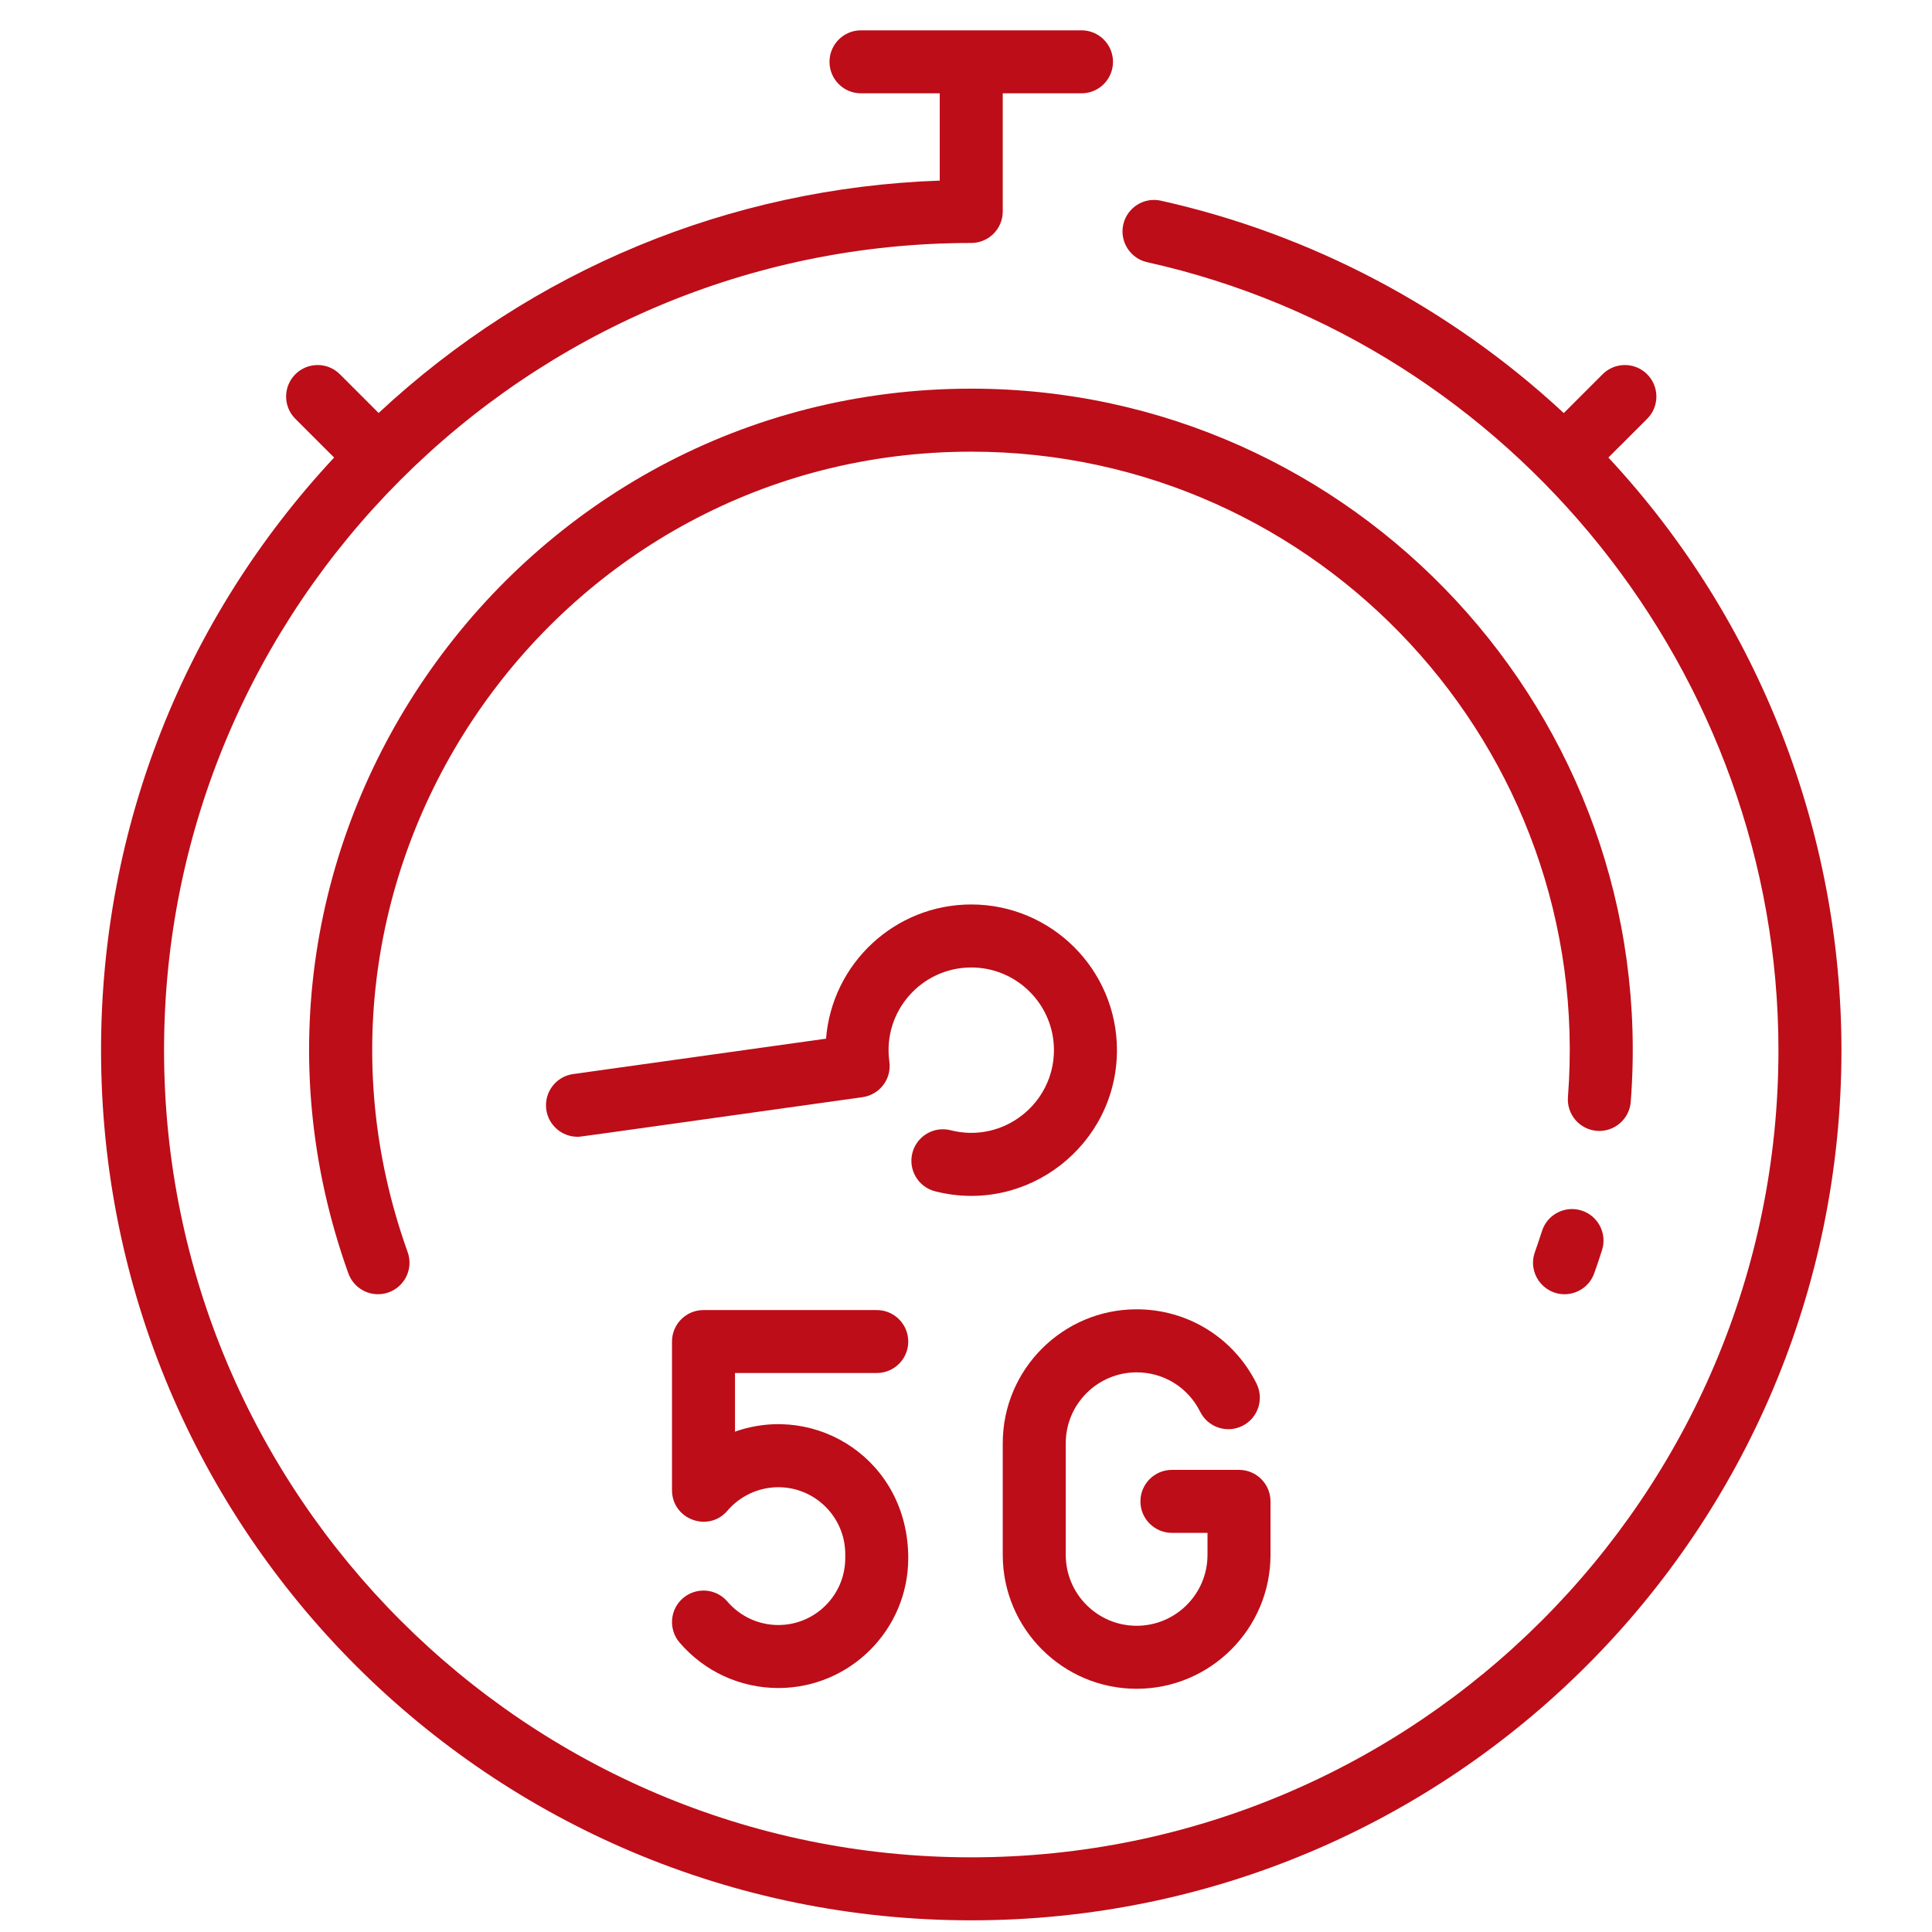 <svg width="46" height="46" viewBox="0 0 46 46" fill="none" xmlns="http://www.w3.org/2000/svg">
<g clip-path="url(#clip0_3261_8342)">
<g clip-path="url(#clip1_3261_8342)">
<path d="M38.295 10.894L39.218 9.972C39.511 9.679 39.511 9.204 39.218 8.911C38.925 8.618 38.45 8.618 38.157 8.911L37.233 9.835C34.546 7.338 31.223 5.575 27.639 4.778C27.235 4.688 26.834 4.944 26.744 5.348C26.655 5.752 26.91 6.153 27.314 6.243C36.023 8.178 42.344 16.068 42.344 25.004C42.344 35.601 33.722 44.222 23.125 44.222C12.528 44.222 3.906 35.601 3.906 25.004C3.906 14.406 12.528 5.785 23.125 5.785C23.539 5.785 23.875 5.449 23.875 5.035V2.222H25.75C26.164 2.222 26.5 1.887 26.5 1.472C26.5 1.058 26.164 0.722 25.75 0.722H20.5C20.086 0.722 19.75 1.058 19.75 1.472C19.75 1.887 20.086 2.222 20.5 2.222H22.375V4.3C17.372 4.477 12.678 6.421 9.015 9.833L8.093 8.911C7.8 8.618 7.325 8.618 7.032 8.911C6.739 9.204 6.739 9.679 7.032 9.972L7.955 10.894C4.372 14.74 2.406 19.72 2.406 25.004C2.406 36.454 11.673 45.722 23.125 45.722C34.576 45.722 43.844 36.456 43.844 25.004C43.844 19.866 41.914 14.778 38.295 10.894Z" fill="#BD0D18"/>
<path d="M27.062 40.209C28.82 40.209 30.25 38.779 30.25 37.021V35.747C30.25 35.333 29.914 34.997 29.5 34.997H27.903C27.489 34.997 27.153 35.333 27.153 35.747C27.153 36.161 27.489 36.497 27.903 36.497H28.75V37.021C28.75 37.952 27.993 38.709 27.062 38.709C26.132 38.709 25.375 37.952 25.375 37.021V34.362C25.375 33.432 26.132 32.675 27.062 32.675C27.708 32.675 28.287 33.034 28.575 33.612C28.759 33.983 29.209 34.135 29.58 33.95C29.951 33.766 30.102 33.315 29.918 32.944C29.375 31.853 28.281 31.174 27.062 31.174C25.305 31.174 23.875 32.604 23.875 34.362V37.021C23.875 38.779 25.305 40.209 27.062 40.209Z" fill="#BD0D18"/>
<path d="M20.875 32.691C21.29 32.691 21.625 32.356 21.625 31.942C21.625 31.527 21.29 31.192 20.875 31.192H16.75C16.336 31.192 16 31.527 16 31.942V35.481C16 36.175 16.868 36.498 17.32 35.969C17.624 35.614 18.066 35.41 18.532 35.41C19.41 35.41 20.125 36.125 20.125 37.004V37.098C20.125 37.977 19.41 38.691 18.532 38.691C18.065 38.691 17.624 38.488 17.32 38.133C17.051 37.818 16.577 37.781 16.262 38.051C15.948 38.32 15.911 38.793 16.18 39.108C16.769 39.797 17.626 40.191 18.532 40.191C20.238 40.191 21.625 38.804 21.625 37.098C21.625 34.775 19.453 33.397 17.5 34.087V32.691H20.875Z" fill="#BD0D18"/>
<path d="M37.655 28.822C37.26 28.697 36.839 28.916 36.714 29.311C36.661 29.477 36.604 29.645 36.545 29.812C36.369 30.304 36.736 30.815 37.251 30.815C37.558 30.815 37.847 30.625 37.957 30.318C38.023 30.134 38.086 29.947 38.144 29.763C38.269 29.369 38.05 28.947 37.655 28.822Z" fill="#BD0D18"/>
<path d="M38.827 26.235C39.539 17.046 32.256 9.254 23.125 9.254C12.292 9.254 4.608 20.034 8.294 30.318C8.434 30.708 8.863 30.911 9.253 30.771C9.643 30.631 9.846 30.202 9.706 29.812C6.381 20.535 13.299 10.754 23.125 10.754C31.396 10.754 37.975 17.813 37.332 26.12C37.3 26.533 37.609 26.893 38.022 26.925C38.434 26.956 38.795 26.648 38.827 26.235Z" fill="#BD0D18"/>
<path d="M22.636 26.911C22.235 26.808 21.826 27.05 21.723 27.452C21.621 27.853 21.863 28.262 22.264 28.364C24.463 28.926 26.594 27.256 26.594 25.003C26.594 23.091 25.038 21.535 23.125 21.535C21.304 21.535 19.808 22.945 19.668 24.73L13.646 25.573C13.236 25.63 12.95 26.009 13.007 26.42C13.06 26.795 13.381 27.066 13.749 27.066C13.831 27.066 13.394 27.123 20.537 26.123C20.949 26.065 21.237 25.682 21.174 25.269C21.014 24.075 21.945 23.035 23.125 23.035C24.211 23.035 25.094 23.918 25.094 25.003C25.094 26.279 23.887 27.23 22.636 26.911Z" fill="#BD0D18"/>
</g>
</g>
<defs>
<clipPath id="clip0_3261_8342">
<rect width="45" height="45" fill="white" transform="matrix(-1 0 0 1 45.625 0.722)"/>
</clipPath>
<clipPath id="clip1_3261_8342">
<rect width="45" height="45" fill="white" transform="translate(0.625 0.722)"/>
</clipPath>
</defs>
</svg>
